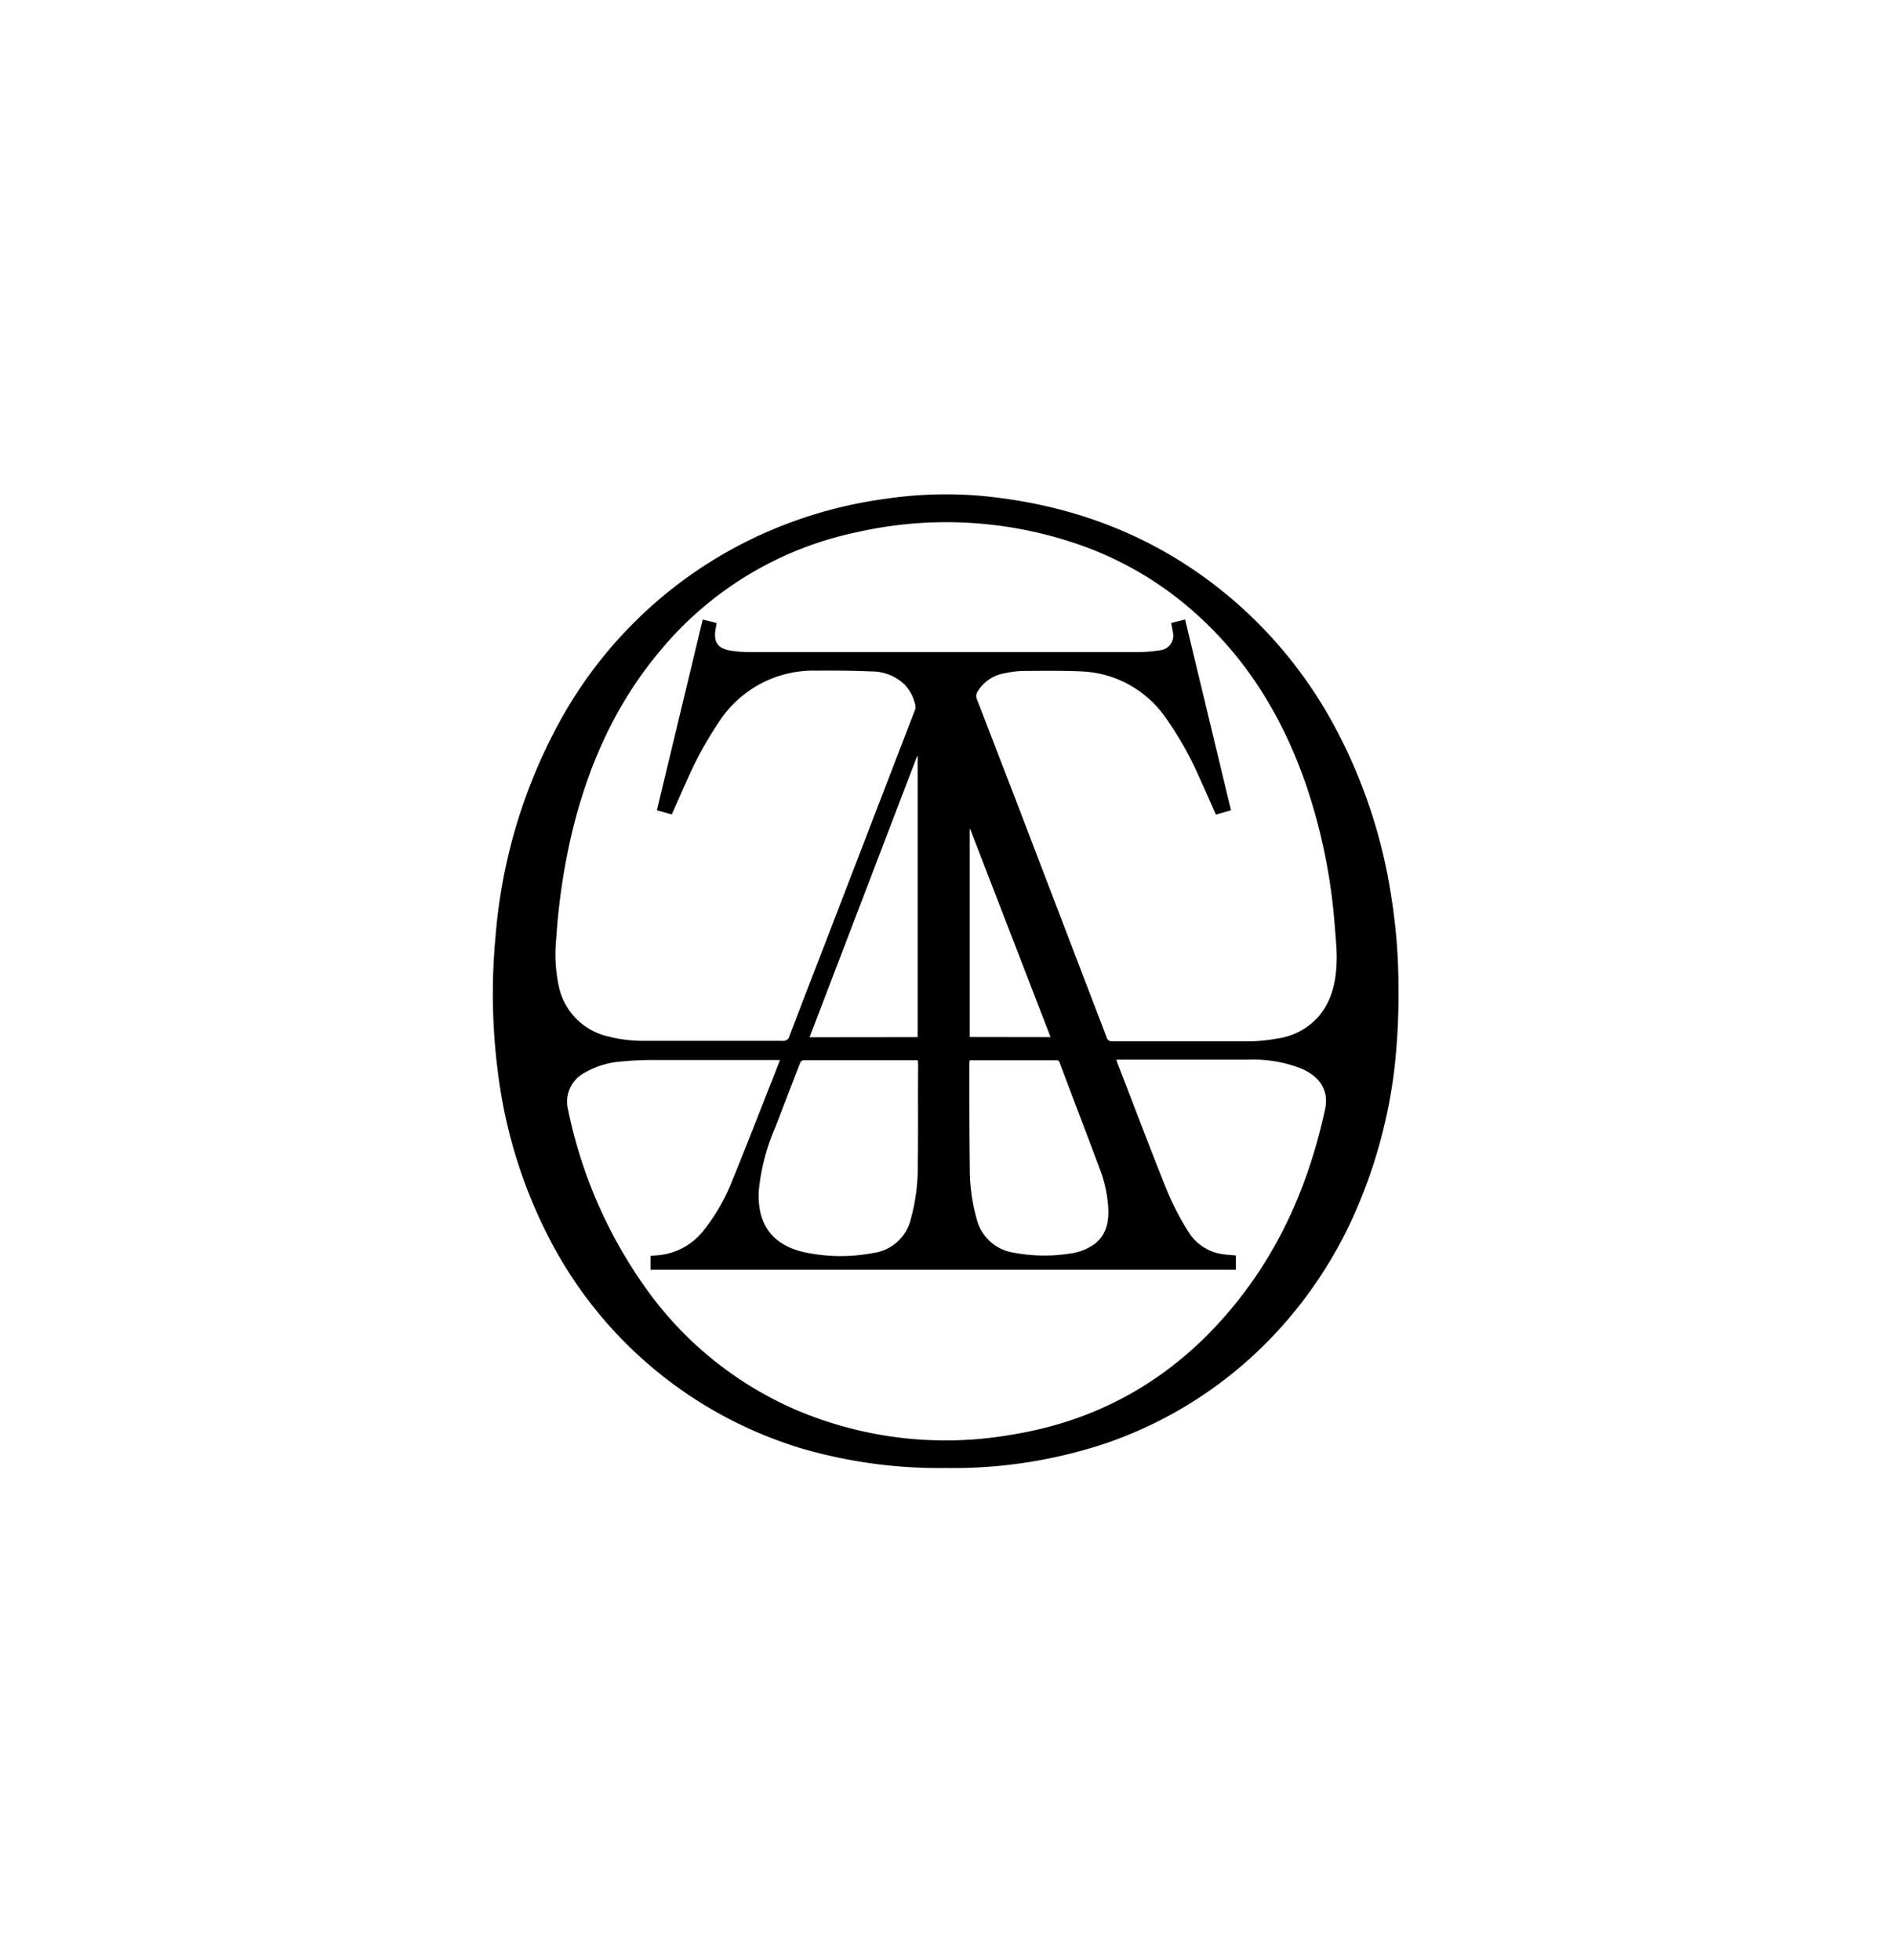 <svg id="Layer_1" data-name="Layer 1" xmlns="http://www.w3.org/2000/svg" viewBox="0 0 311 322"><path d="M155.34,241.13a80.47,80.47,0,0,1-23.91-3.29,69.12,69.12,0,0,1-40.85-33.76,81.34,81.34,0,0,1-8.83-28.35,100.13,100.13,0,0,1-.34-21.89,87.91,87.91,0,0,1,10-34.3A71.51,71.51,0,0,1,121,89.8a72.82,72.82,0,0,1,24.58-7.88A67.59,67.59,0,0,1,161,81.43c15.75,1.44,29.82,6.95,41.85,17.35a72.79,72.79,0,0,1,16.54,20.79,86.22,86.22,0,0,1,9.16,27.58,94.27,94.27,0,0,1,1.2,15,107.28,107.28,0,0,1-.68,13.53,83.45,83.45,0,0,1-6.78,24.24,71.08,71.08,0,0,1-11.58,17.82,68.49,68.49,0,0,1-28.41,19.12A79,79,0,0,1,155.34,241.13Zm44.42-107.32c-.92-2.07-1.79-4.07-2.7-6.06a55.25,55.25,0,0,0-5.52-9.81,17.71,17.71,0,0,0-14-7.66c-3.16-.14-6.33-.09-9.5-.07a15.65,15.65,0,0,0-2.89.36,6.45,6.45,0,0,0-4.53,3,1.34,1.34,0,0,0-.23.64,1.38,1.38,0,0,0,.11.66c2.09,5.38,4.15,10.77,6.24,16.16q7.53,19.68,15.06,39.34a.83.83,0,0,0,.33.52.88.88,0,0,0,.61.16c7.44,0,14.89,0,22.33,0a26.87,26.87,0,0,0,4.82-.47,11,11,0,0,0,6.85-3.74c2.25-2.75,2.83-6.05,2.87-9.47,0-1.74-.18-3.49-.32-5.24A93.86,93.86,0,0,0,215,130.21C211.34,119,205.55,109,196.7,101a56.36,56.36,0,0,0-20.8-12,66.36,66.36,0,0,0-35.08-1.59A57.11,57.11,0,0,0,108.37,107C101,115.8,96.52,126,93.88,137.14a105.23,105.23,0,0,0-2.49,16.93,25.31,25.31,0,0,0,.36,7.67,10.72,10.72,0,0,0,8.17,8.51,23.28,23.28,0,0,0,6,.72h22.61a1.05,1.05,0,0,0,.75-.17,1,1,0,0,0,.43-.64c1.81-4.78,3.66-9.54,5.5-14.3l15.09-39.19a1.39,1.39,0,0,0,.1-.7,7,7,0,0,0-1.72-3.46,7.81,7.81,0,0,0-5.6-2.22c-3-.14-6-.15-9-.13a18.48,18.48,0,0,0-15.87,8.28,61,61,0,0,0-5.38,9.8c-.83,1.83-1.63,3.67-2.46,5.54l-2.45-.69,7.53-31.32,1.16.28c.38.09.75.2,1.13.3-.07.4-.13.72-.19,1.05-.32,2.06.34,3.09,2.39,3.45a19.51,19.51,0,0,0,3.5.26h63.35a21.81,21.81,0,0,0,3.7-.29,2.42,2.42,0,0,0,2.18-3.06c-.06-.44-.16-.89-.26-1.42l2.29-.58,7.54,31.33Zm-92.87,72.47c.22,0,.37,0,.52-.05a10.74,10.74,0,0,0,8.33-4.3,32.1,32.1,0,0,0,4.58-8.05c2.23-5.46,4.37-11,6.54-16.46.42-1.06.82-2.13,1.28-3.3H107a49.88,49.88,0,0,0-5,.25,14,14,0,0,0-6,1.86,5.38,5.38,0,0,0-2.68,6,77.08,77.08,0,0,0,12.52,29,59,59,0,0,0,24.72,20.26,62.72,62.72,0,0,0,35.65,4.17c15.28-2.46,27.66-10,37.23-22.1,7.26-9.18,11.7-19.68,14.19-31.06a6.78,6.78,0,0,0,.16-2.54c-.43-2.31-2.07-3.62-4.12-4.49a21.62,21.62,0,0,0-8.53-1.41c-7,0-14,0-21,0h-.73c.07.23.11.4.17.55,2.72,7,5.38,14.09,8.2,21.09a45.81,45.81,0,0,0,3.39,6.52,7.9,7.9,0,0,0,2.49,2.59,7.8,7.8,0,0,0,3.38,1.22c.68.09,1.34.13,2,.19v2.35H106.88C106.89,207.84,106.89,207.09,106.89,206.28Zm43.9-32.13c-.19,0-.32,0-.44,0H132.14c-.44,0-.6.21-.74.57q-2,5.19-4,10.39a34.59,34.59,0,0,0-2.72,10.28c-.36,5.35,1.9,8.95,7.23,10.25a28.57,28.57,0,0,0,11.54.18,7.34,7.34,0,0,0,6.18-5.56,32.66,32.66,0,0,0,1.16-9.06c.07-5.47,0-10.94.05-16.41C150.82,174.57,150.8,174.4,150.79,174.15Zm8.51,0c0,.21-.05.38-.05.55,0,5.7,0,11.39.07,17.08a30.23,30.23,0,0,0,1.14,8.46,7.4,7.4,0,0,0,6,5.51,27.11,27.11,0,0,0,9.25.17,8.88,8.88,0,0,0,4.06-1.54c2-1.52,2.43-3.69,2.3-6a21.27,21.27,0,0,0-1.33-6.21c-2.18-5.89-4.46-11.75-6.65-17.62-.17-.45-.46-.39-.78-.39H160l-.66,0Zm-8.54-3.79V124.24h-.1L133,170.38Zm21.84,0-13.2-34.15-.09,0v34.13Z"/></svg>